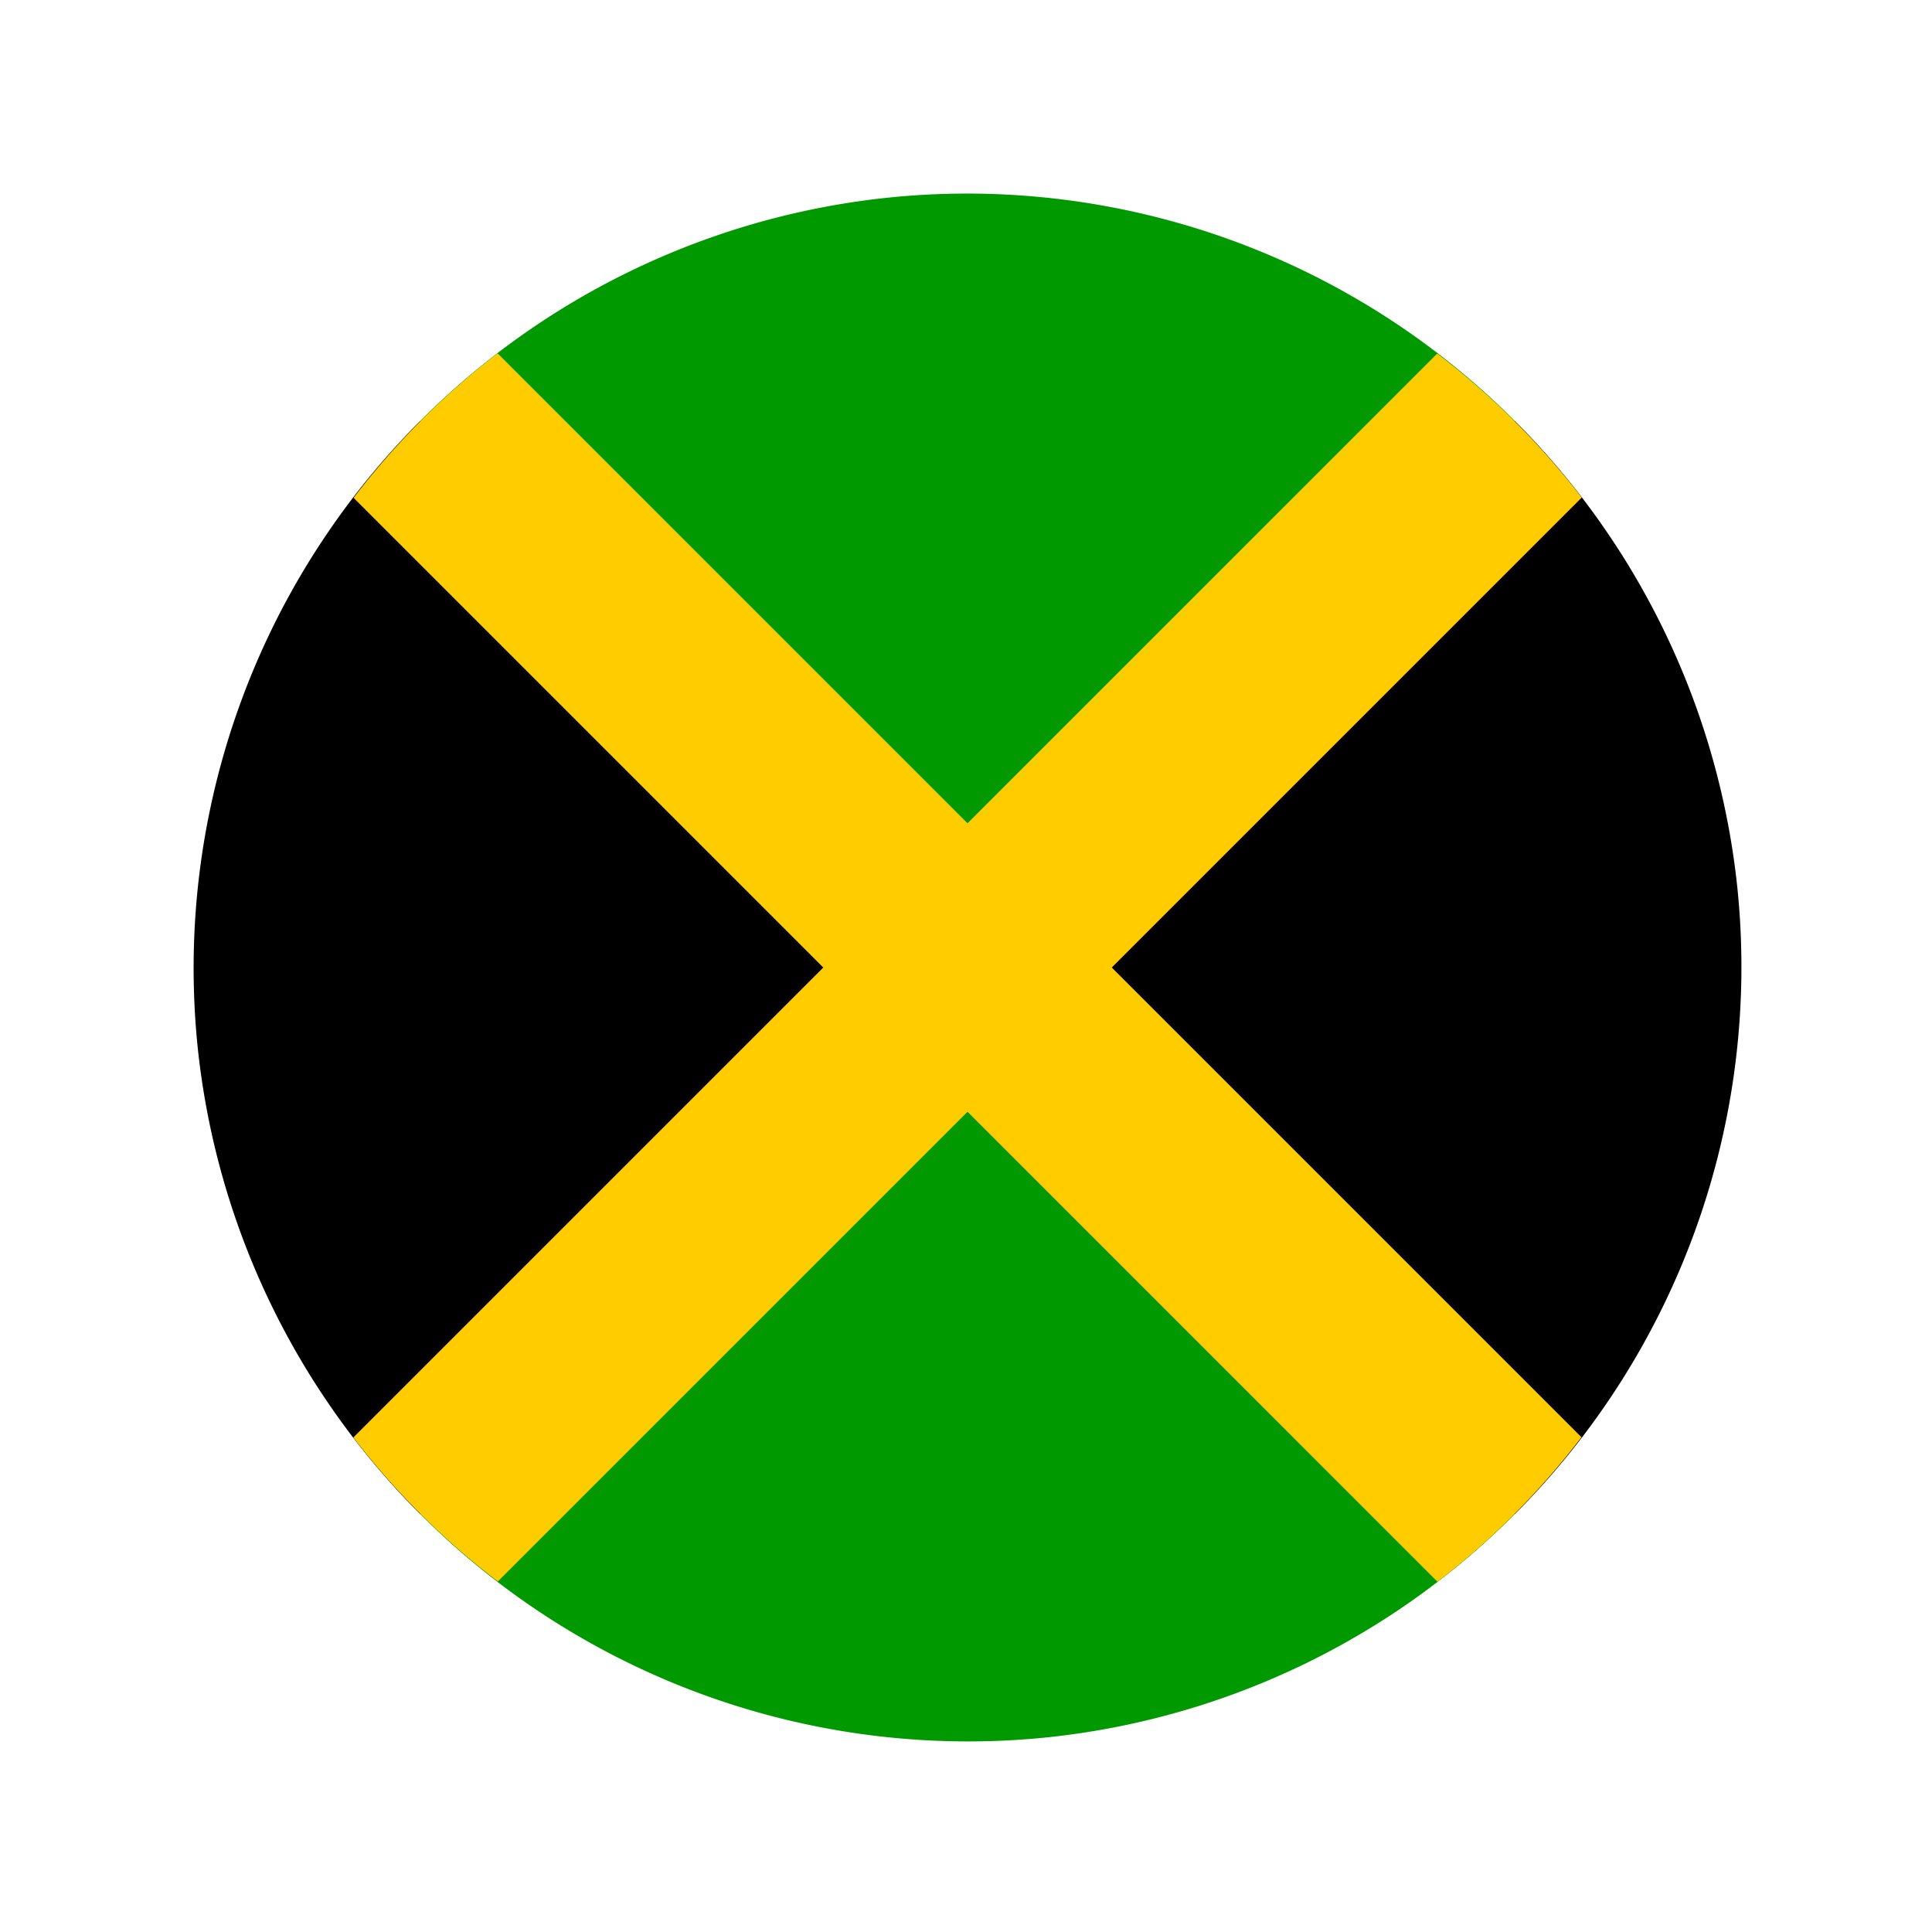 <?xml version="1.0" encoding="UTF-8" standalone="no"?>
<!-- Created with Inkscape (http://www.inkscape.org/) -->

<svg
   xmlns:dc="http://purl.org/dc/elements/1.1/"
   xmlns:cc="http://creativecommons.org/ns#"
   xmlns:rdf="http://www.w3.org/1999/02/22-rdf-syntax-ns#"
   xmlns:svg="http://www.w3.org/2000/svg"
   xmlns="http://www.w3.org/2000/svg"
   xmlns:sodipodi="http://sodipodi.sourceforge.net/DTD/sodipodi-0.dtd"
   xmlns:inkscape="http://www.inkscape.org/namespaces/inkscape"
   width="100mm"
   height="100mm"
   viewBox="0 0 100 100"
   version="1.1"
   id="svg8"
   inkscape:version="0.92.4 (5da689c313, 2019-01-14)"
   sodipodi:docname="jamaica.svg">
  <defs
     id="defs2">
    <inkscape:perspective
       sodipodi:type="inkscape:persp3d"
       inkscape:vp_x="0 : 148.49999 : 1"
       inkscape:vp_y="0 : 999.99996 : 0"
       inkscape:vp_z="210 : 148.49999 : 1"
       inkscape:persp3d-origin="105 : 98.999996 : 1"
       id="perspective841" />
  </defs>
  <sodipodi:namedview
     id="base"
     pagecolor="#ffffff"
     bordercolor="#666666"
     borderopacity="1.0"
     inkscape:pageopacity="0.0"
     inkscape:pageshadow="2"
     inkscape:zoom="1.6328077"
     inkscape:cx="22.964407"
     inkscape:cy="198.53067"
     inkscape:document-units="mm"
     inkscape:current-layer="layer1"
     showgrid="false"
     inkscape:snap-object-midpoints="true"
     inkscape:window-width="1920"
     inkscape:window-height="1001"
     inkscape:window-x="-9"
     inkscape:window-y="-9"
     inkscape:window-maximized="1"
     showguides="false"
     inkscape:snap-smooth-nodes="true"
     inkscape:snap-midpoints="true"
     inkscape:snap-intersection-paths="true"
     inkscape:object-paths="true"
     inkscape:object-nodes="true" />
  <g
     inkscape:label="Layer 1"
     inkscape:groupmode="layer"
     id="layer1"
     transform="translate(-44.979,-148.833)">
    <path
       style="fill-rule:evenodd;stroke-width:0.591"
       d="M 82.146 82.146 A 151.17 151.17 0 0 0 38.572 204.166 A 151.17 151.17 0 0 0 82.148 295.805 L 188.977 188.977 L 82.146 82.146 z M 188.977 188.977 L 295.805 295.805 A 151.17 151.17 0 0 0 339.381 173.785 A 151.17 151.17 0 0 0 295.807 82.146 L 188.977 188.977 z "
       transform="matrix(0.265,0,0,0.265,44.979,148.833)"
       id="path2" />
    <path
       style="fill:#009900;fill-rule:evenodd;stroke-width:0.591"
       d="M 188.877 37.807 A 151.17 151.17 0 0 0 173.785 38.572 A 151.17 151.17 0 0 0 82.146 82.146 L 188.977 188.977 L 295.807 82.146 A 151.17 151.17 0 0 0 188.877 37.807 z M 188.977 188.977 L 82.148 295.805 A 151.17 151.17 0 0 0 204.166 339.381 A 151.17 151.17 0 0 0 295.805 295.805 L 188.977 188.977 z "
       transform="matrix(0.265,0,0,0.265,44.979,148.833)"
       id="path4" />
    <path
       style="fill:#ffcc00;fill-rule:evenodd;stroke-width:0.591"
       d="M 280.719 69.064 L 69.012 280.771 A 151.17 151.17 0 0 0 97.234 308.889 L 308.941 97.182 A 151.17 151.17 0 0 0 280.719 69.064 z "
       transform="matrix(0.265,0,0,0.265,44.979,148.833)"
       id="path6" />
    <path
       style="fill:#ffcc00;fill-rule:evenodd;stroke-width:0.591"
       d="M 97.182 69.012 A 151.17 151.17 0 0 0 69.064 97.234 L 280.771 308.941 A 151.17 151.17 0 0 0 308.889 280.719 L 97.182 69.012 z "
       transform="matrix(0.265,0,0,0.265,44.979,148.833)"
       id="path8" />
  </g>
</svg>

